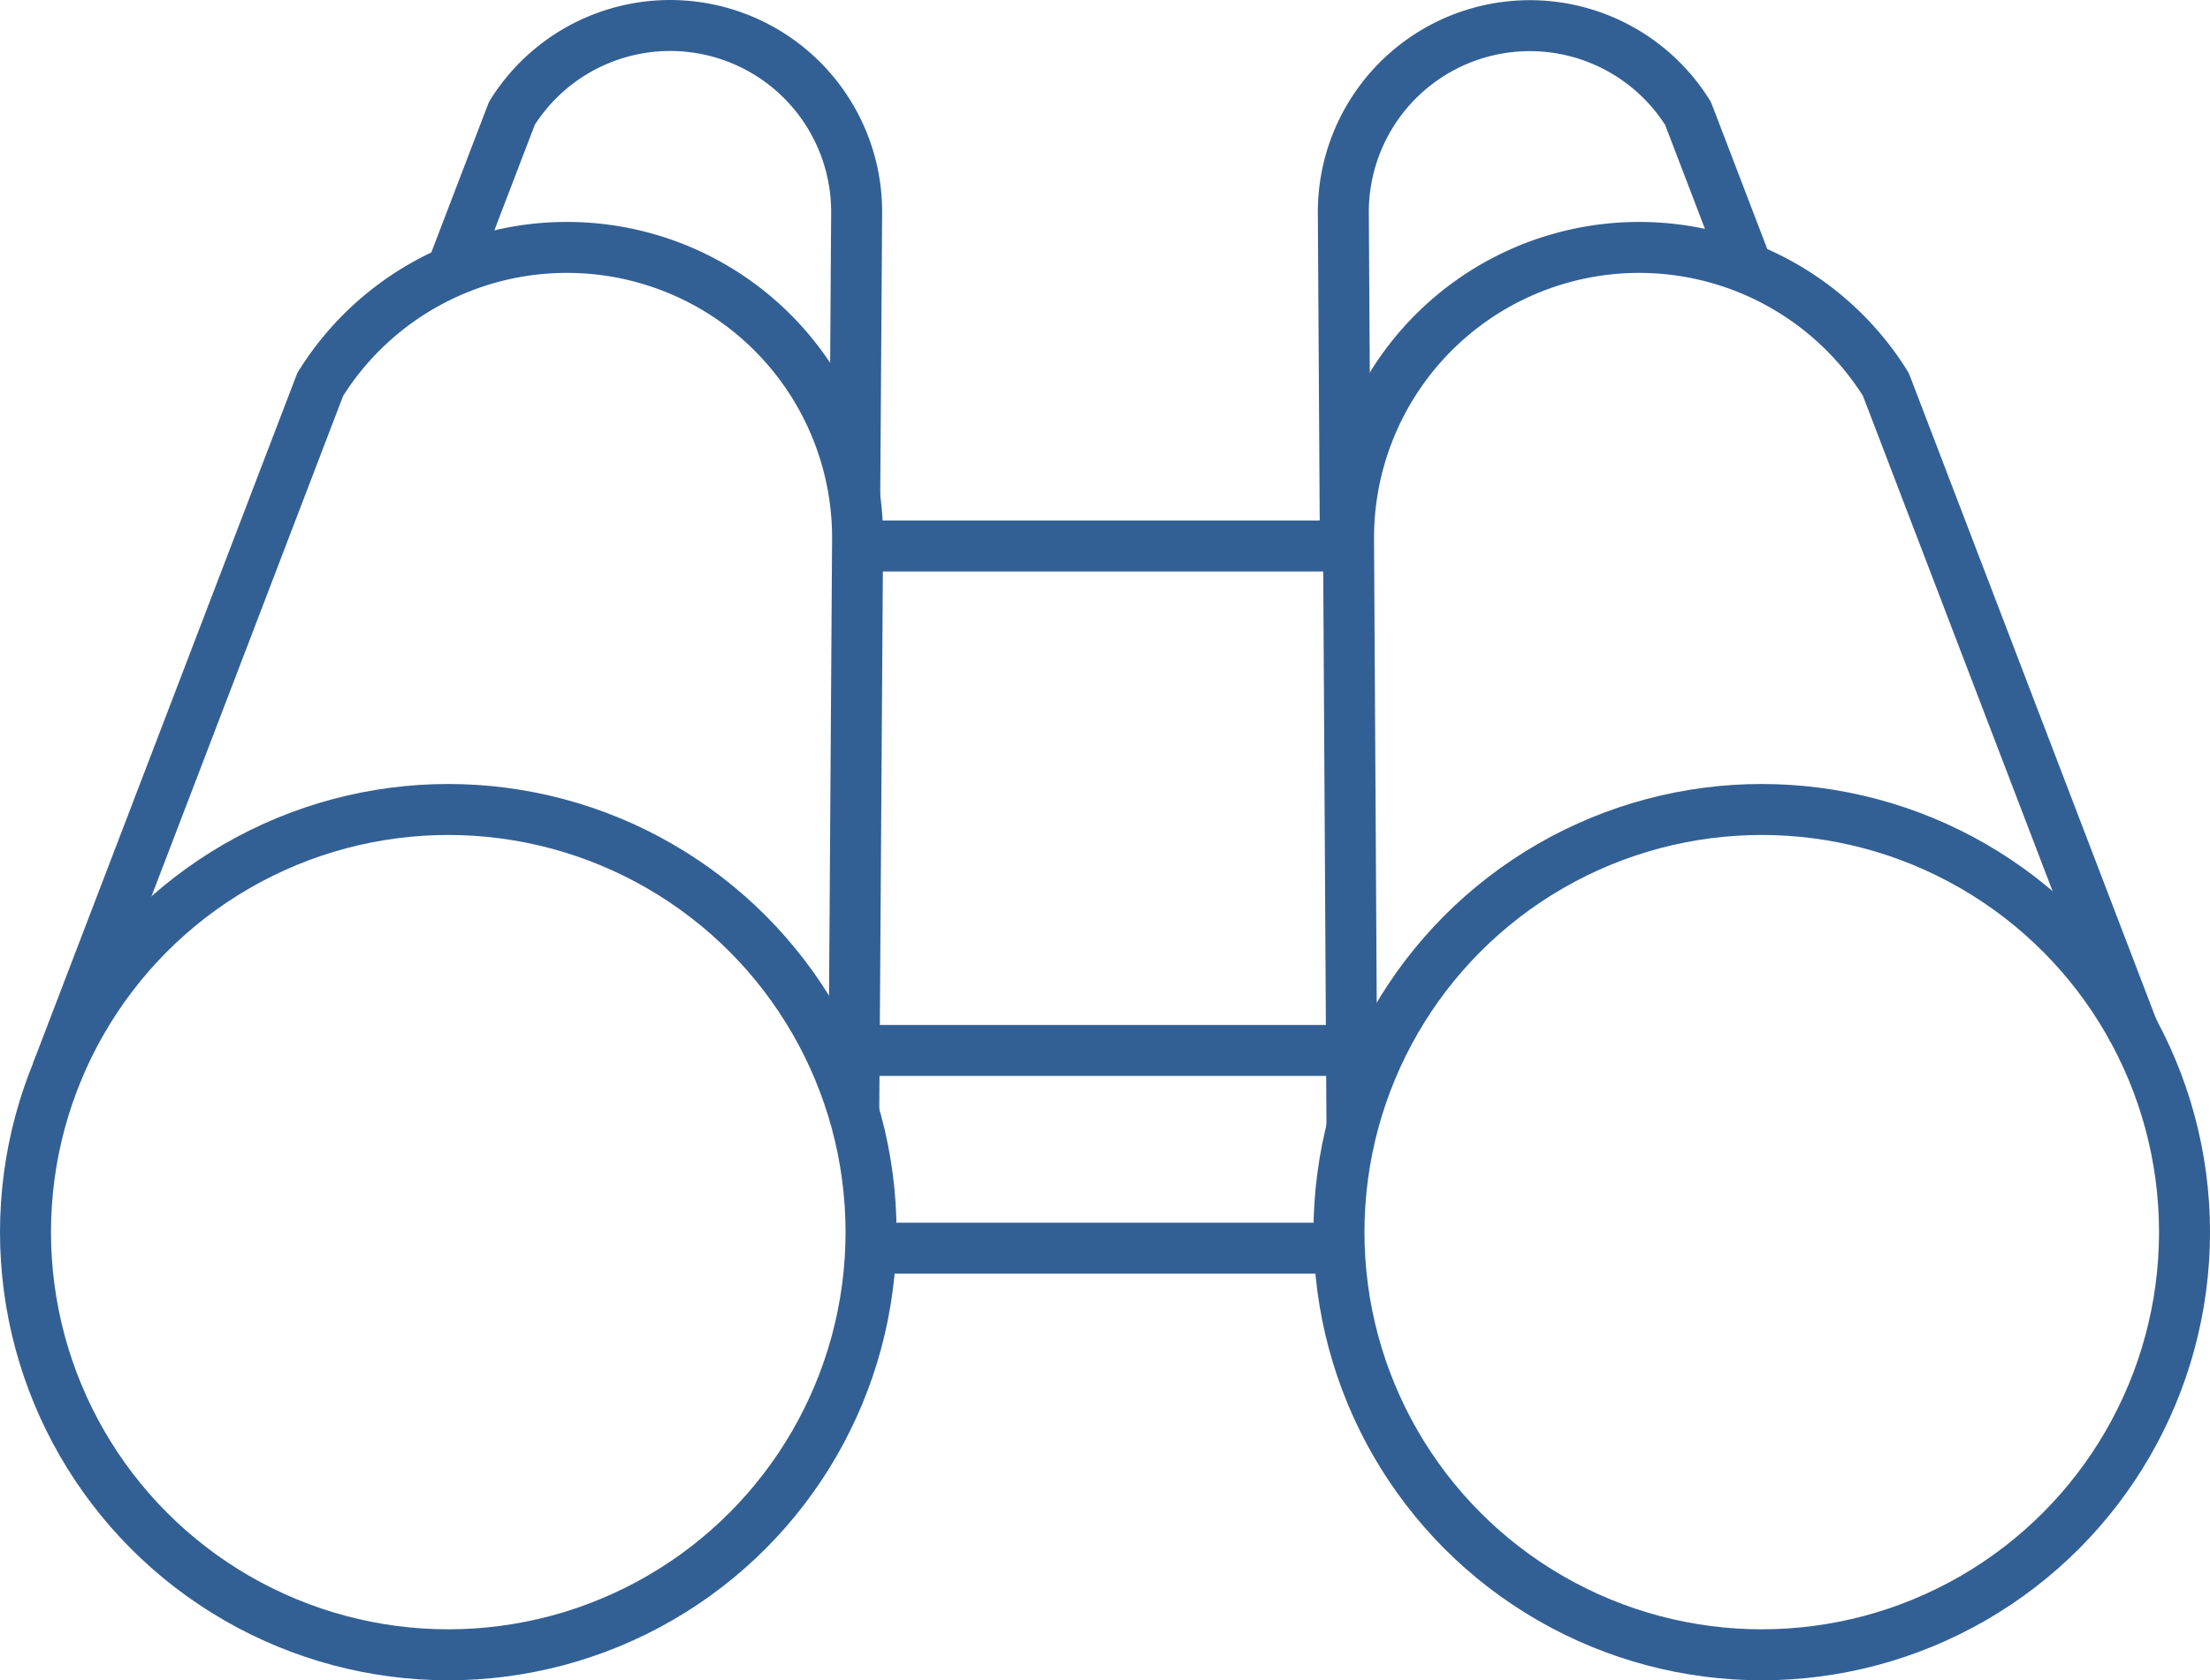 <svg xmlns="http://www.w3.org/2000/svg" width="108.352" height="82.404" viewBox="0 0 108.352 82.404">
  <g id="icon-vision" transform="translate(1.25 1.25)">
    <ellipse id="Elipse_4" data-name="Elipse 4" cx="20.728" cy="20.728" rx="20.728" ry="20.728" transform="translate(0 38.449)" fill="none" stroke="#336094" stroke-linejoin="round" stroke-width="2.5"/>
    <ellipse id="Elipse_5" data-name="Elipse 5" cx="20.728" cy="20.728" rx="20.728" ry="20.728" transform="translate(64.397 38.449)" fill="none" stroke="#336094" stroke-linejoin="round" stroke-width="2.5"/>
    <line id="Línea_2" data-name="Línea 2" x2="24.403" transform="translate(40.631 50.267)" fill="none" stroke="#336094" stroke-linejoin="round" stroke-width="2.5"/>
    <line id="Línea_3" data-name="Línea 3" x2="24.073" transform="translate(40.795 25.528)" fill="none" stroke="#336094" stroke-linejoin="round" stroke-width="2.5"/>
    <line id="Línea_4" data-name="Línea 4" x2="22.941" transform="translate(41.455 59.962)" fill="none" stroke="#336094" stroke-linejoin="round" stroke-width="2.5"/>
    <path id="Trazado_5700" data-name="Trazado 5700" d="M-5.812,249.156l.188-28.177A14.246,14.246,0,0,0-19.87,206.733a14.237,14.237,0,0,0-12.1,6.72l-12.913,33.729" transform="translate(46.42 -195.849)" fill="none" stroke="#336094" stroke-linejoin="round" stroke-width="2.5"/>
    <path id="Trazado_5701" data-name="Trazado 5701" d="M83.287,249.907l-.168-28.928a14.248,14.248,0,0,1,26.344-7.527l12.173,31.8" transform="translate(-18.253 -195.849)" fill="none" stroke="#336094" stroke-linejoin="round" stroke-width="2.5"/>
    <path id="Trazado_5702" data-name="Trazado 5702" d="M13.988,207.868l.094-13.992a9.143,9.143,0,0,0-16.905-4.83l-2.965,7.746" transform="translate(26.668 -184.734)" fill="none" stroke="#336094" stroke-linejoin="round" stroke-width="2.5"/>
    <path id="Trazado_5703" data-name="Trazado 5703" d="M82.7,210.328,82.6,193.876a9.143,9.143,0,0,1,16.9-4.83l2.928,7.647" transform="translate(-17.989 -184.734)" fill="none" stroke="#336094" stroke-linejoin="round" stroke-width="2.5"/>
  </g>
</svg>
